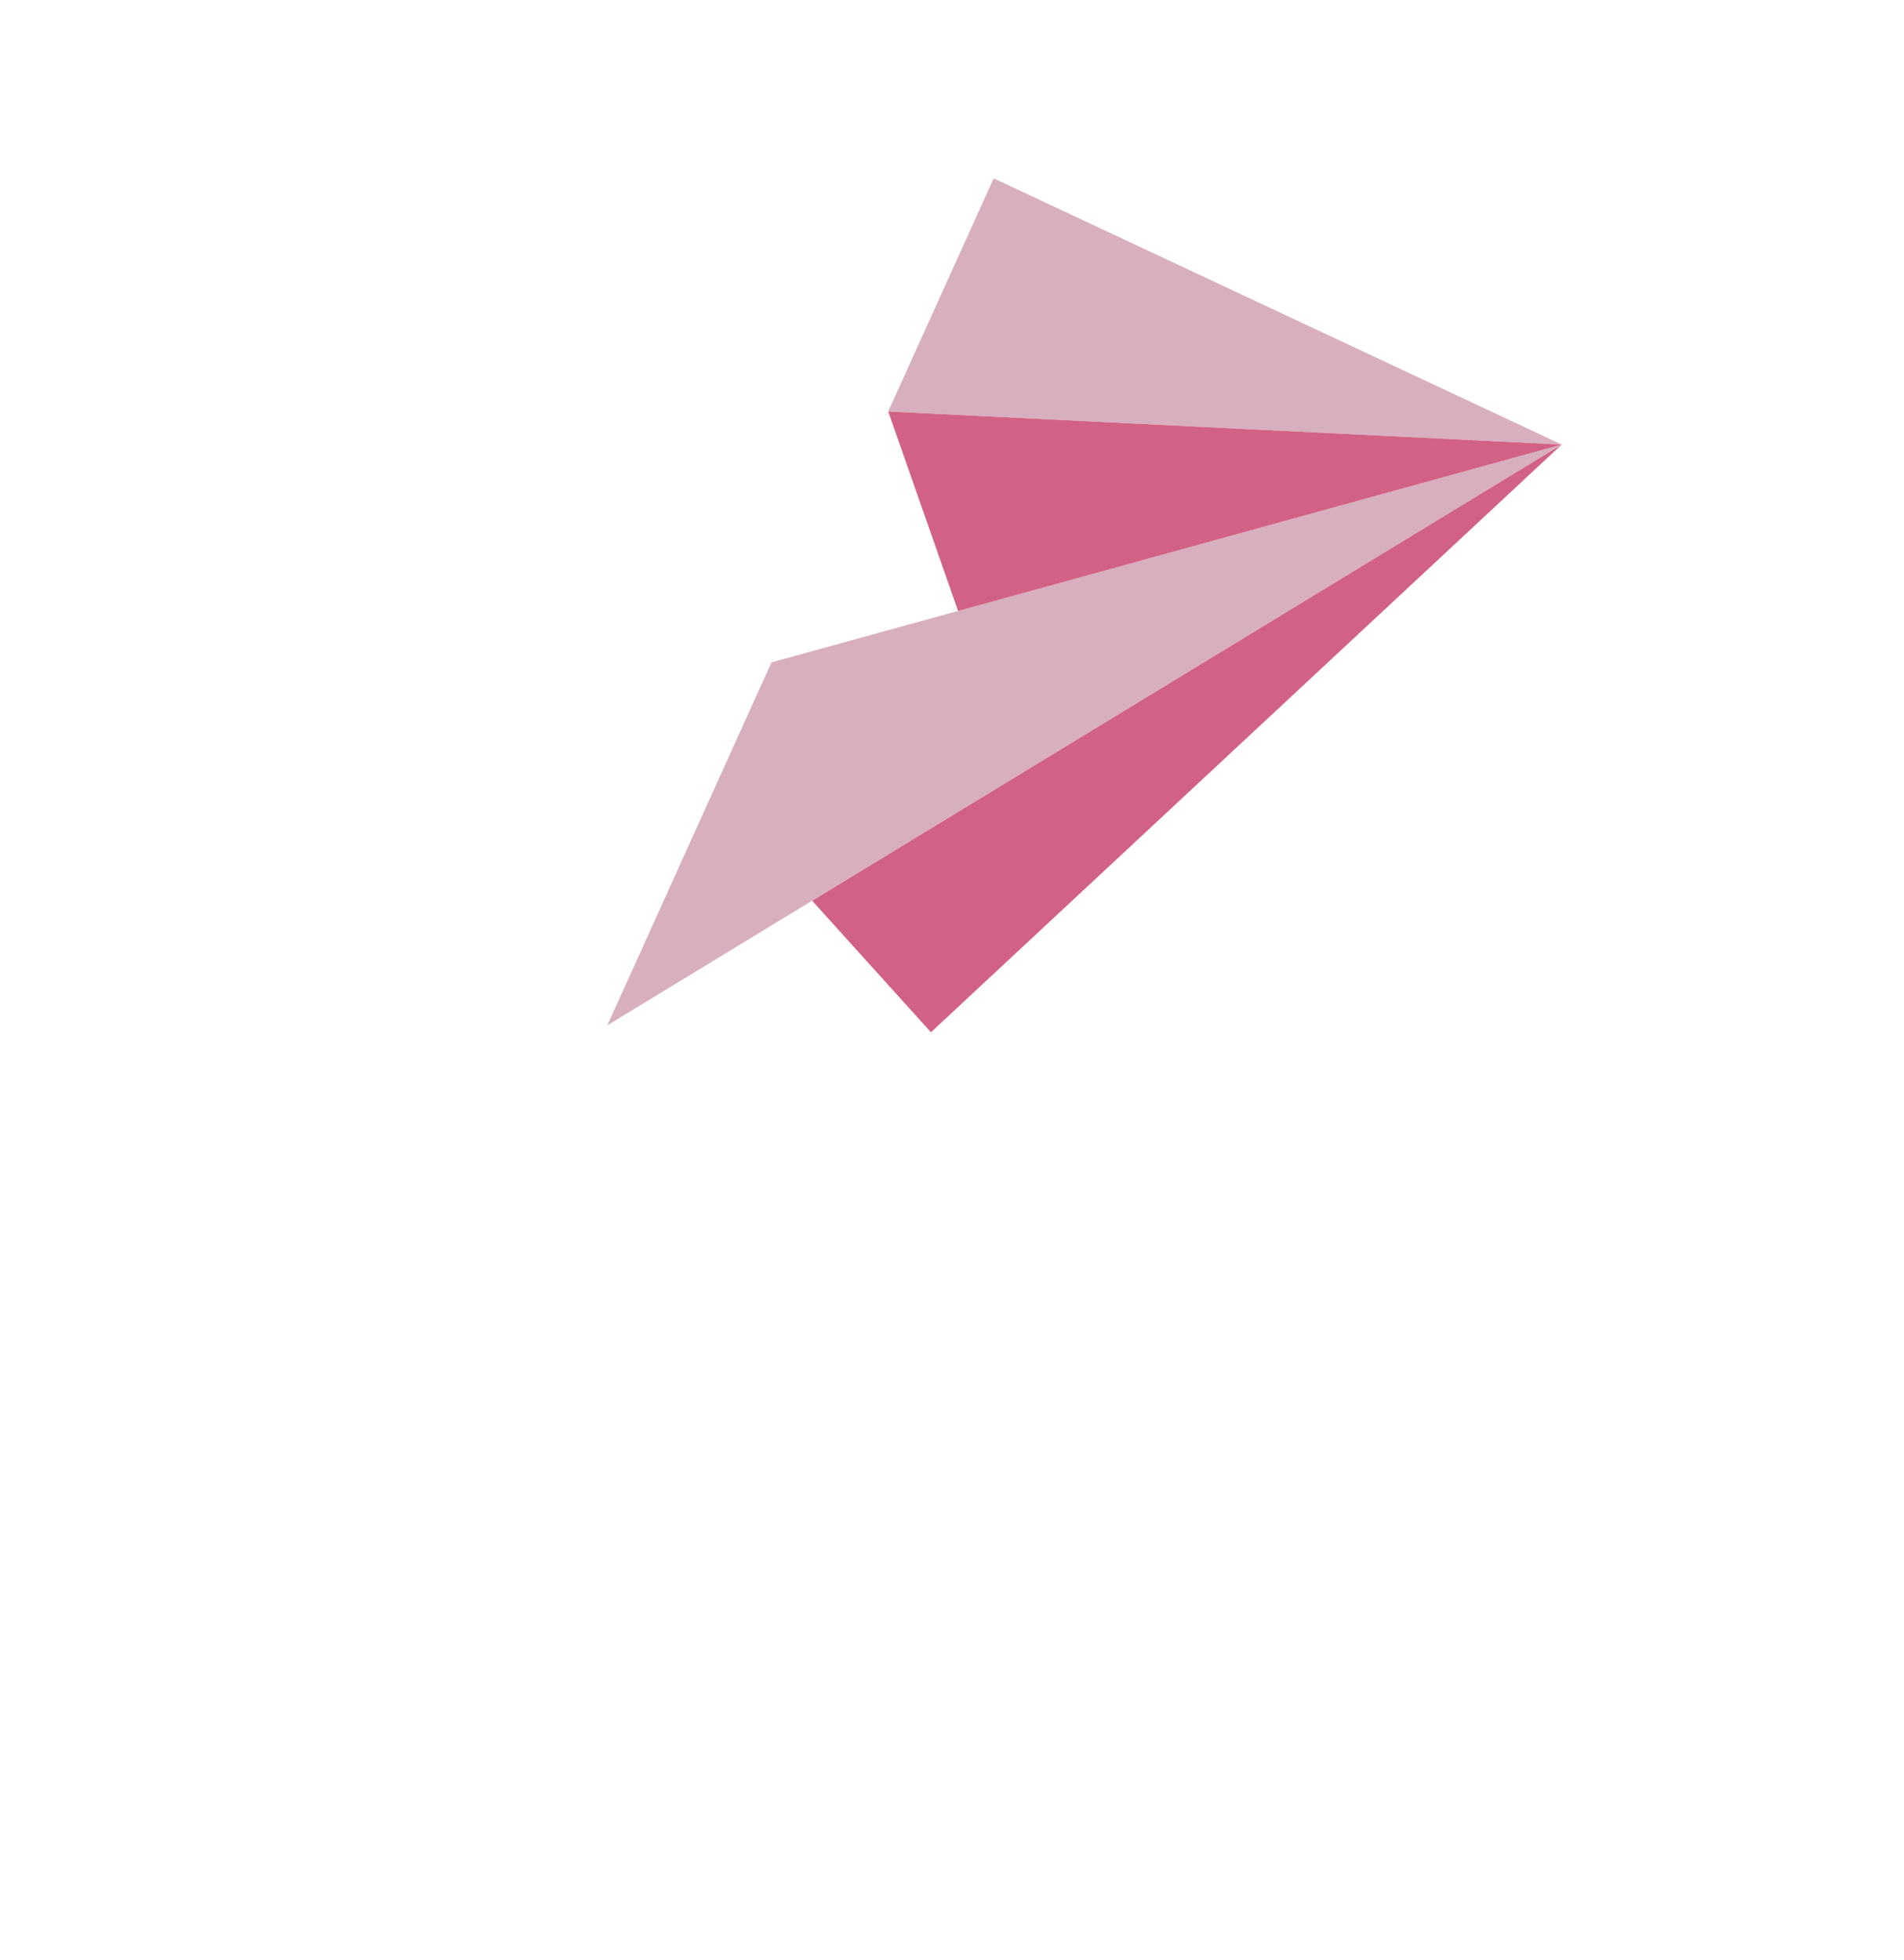 <?xml version="1.0" encoding="UTF-8"?> <svg xmlns="http://www.w3.org/2000/svg" width="202" height="208" viewBox="0 0 202 208" fill="none"> <path d="M81.85 70.284L64.435 108.797L165.683 47.173L81.85 70.284Z" fill="#D8AFBE"></path> <path d="M165.684 47.173L94.233 43.667L105.419 18.924L165.684 47.173Z" fill="#D8AFBE"></path> <path d="M94.234 43.667L101.647 64.835L165.684 47.174L94.234 43.667Z" fill="#D16285"></path> <path d="M86.165 95.578L98.766 109.536L165.683 47.174L86.165 95.578Z" fill="#D16285"></path> </svg> 
